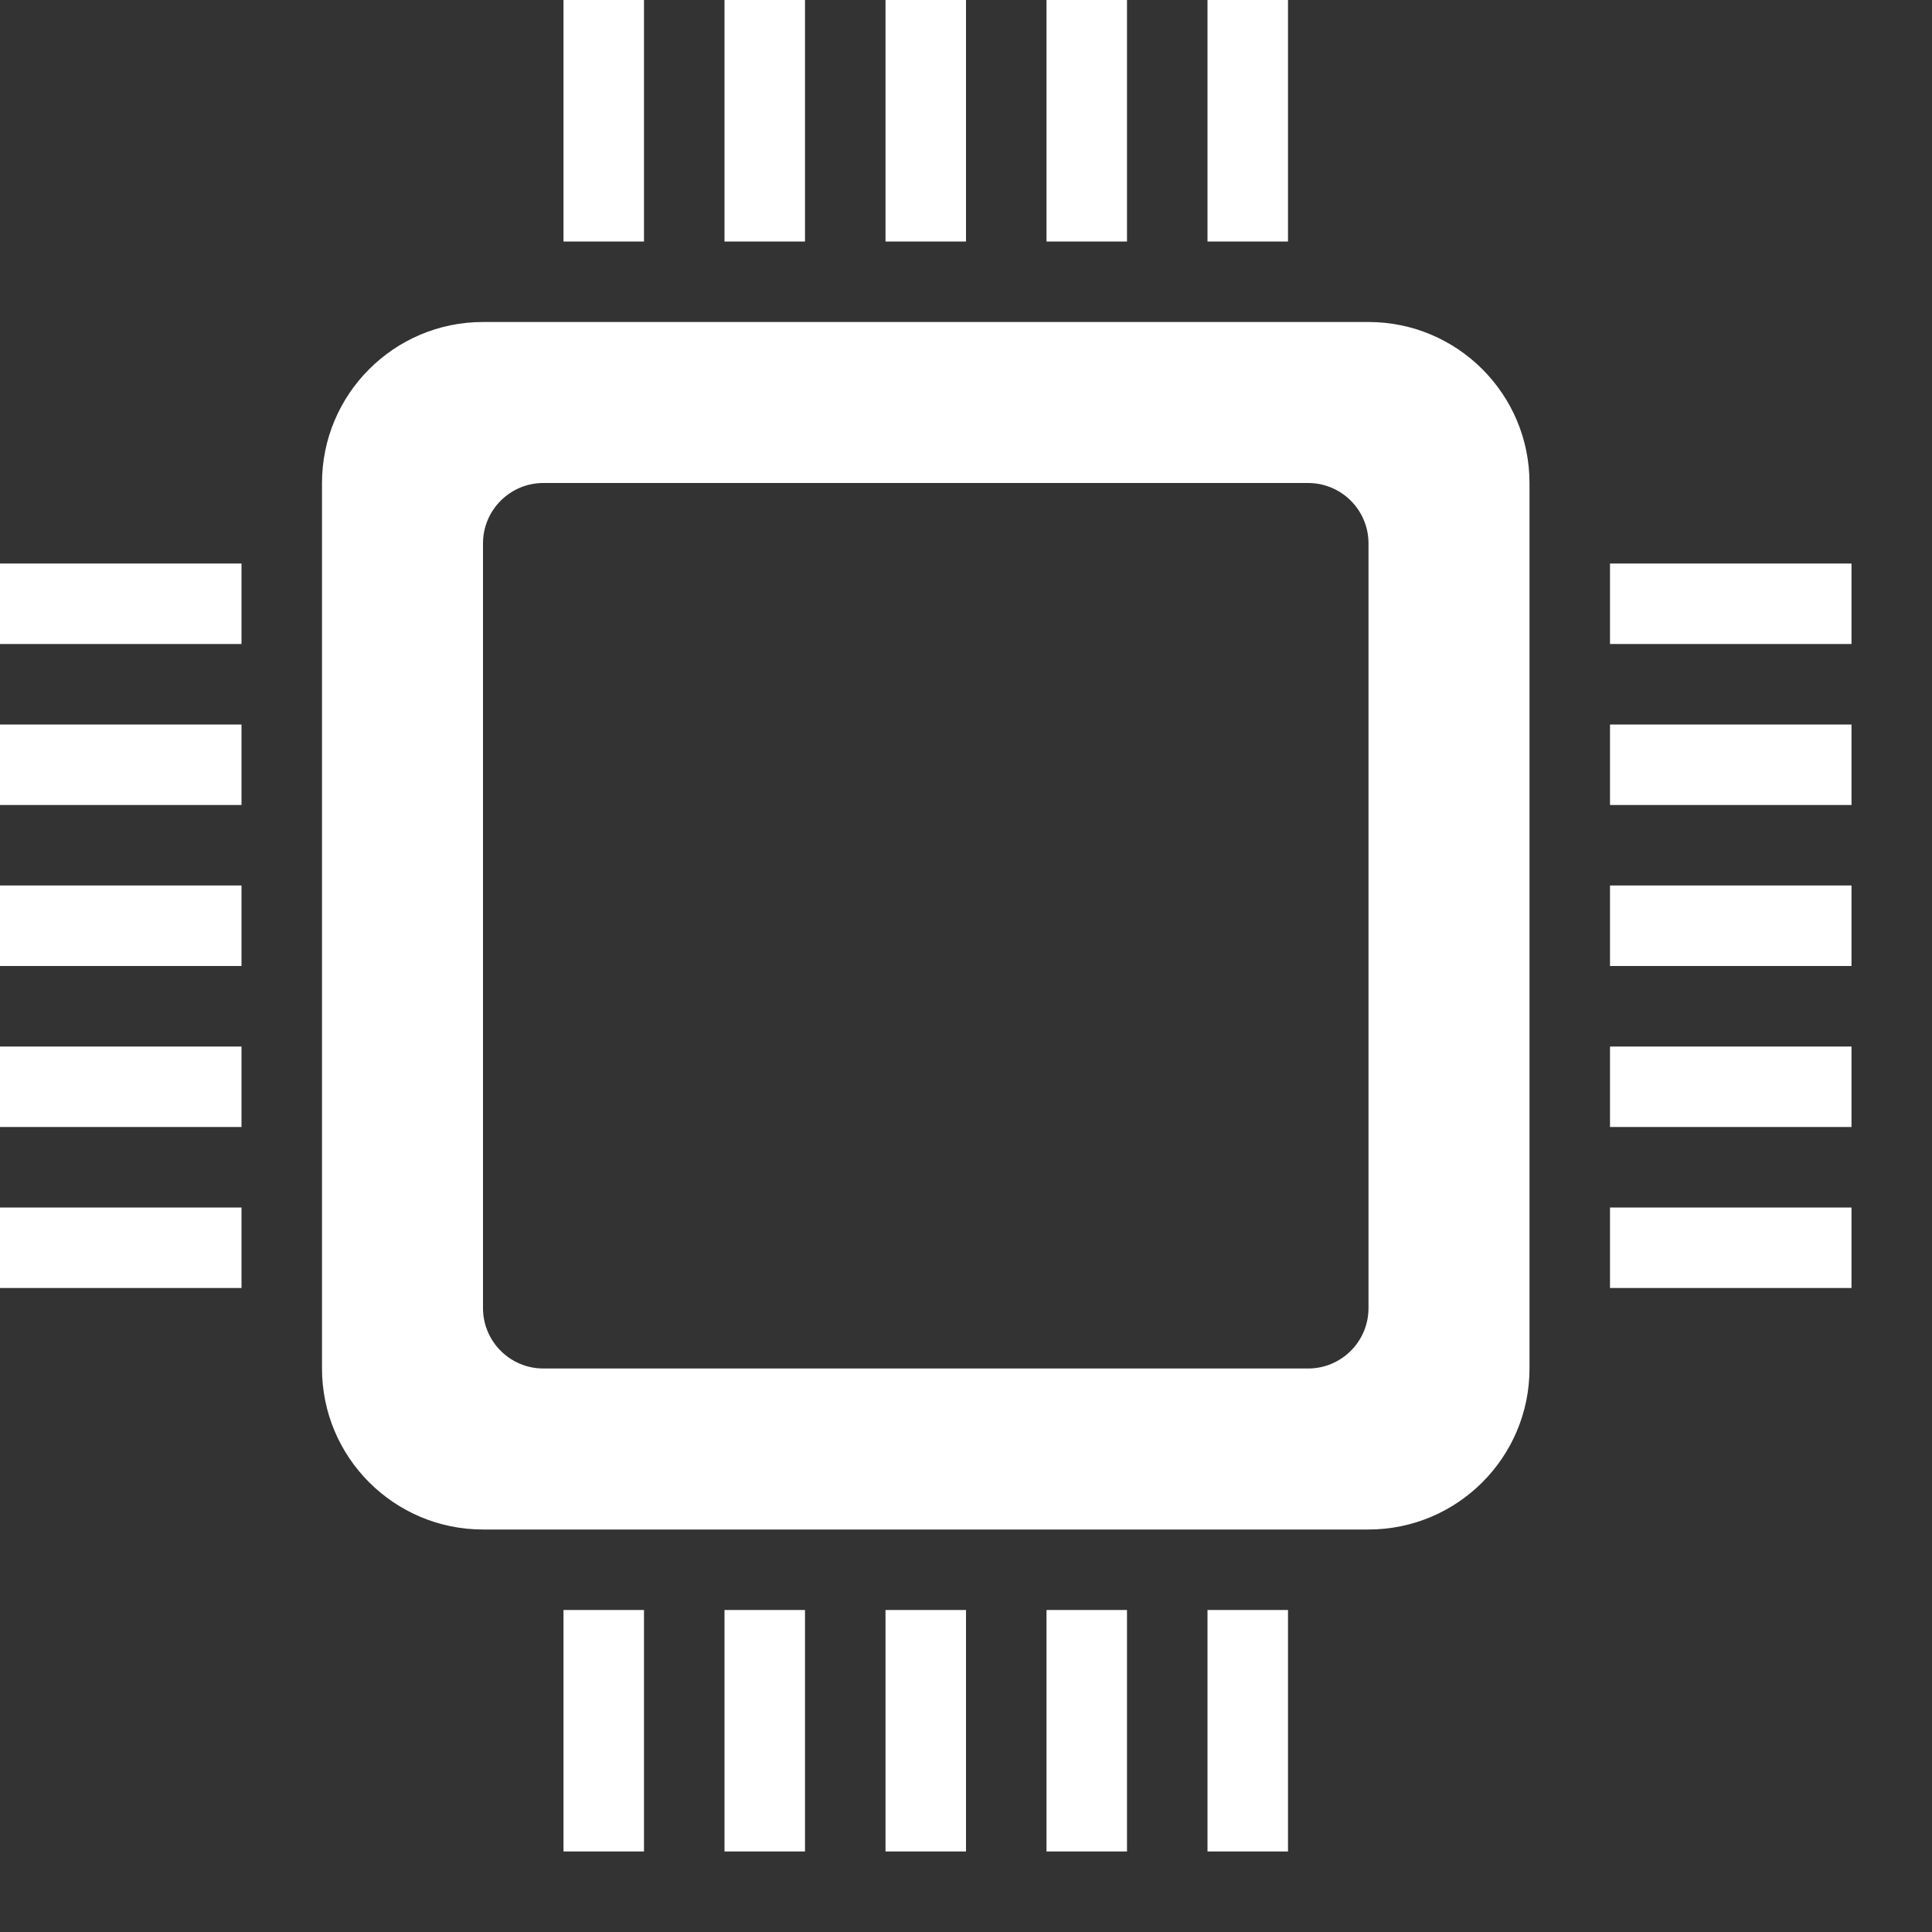 <svg width="24" height="24" viewBox="0 0 24 24" fill="none" xmlns="http://www.w3.org/2000/svg">
<rect x="0" y="0" width="24" height="24" fill="#333333" stroke="none"/>
<path d="M16.25 6C16.664 6 17 6.336 17 6.75V16.25C17 16.664 16.664 17 16.25 17H6.75C6.336 17 6 16.664 6 16.25V6.75C6 6.336 6.336 6 6.75 6H16.25ZM19 6C19 4.896 18.104 4 17 4H6C4.896 4 4 4.896 4 6V17C4 18.104 4.896 19 6 19H17C18.104 19 19 18.104 19 17V6ZM8 20V23H7V20H8ZM12 20V23H11V20H12ZM14 20V23H13V20H14ZM10 20V23H9V20H10ZM16 20V23H15V20H16ZM8 0V3H7V0H8ZM12 0V3H11V0H12ZM14 0V3H13V0H14ZM10 0V3H9V0H10ZM16 0V3H15V0H16ZM20 15H23V16H20V15ZM20 11H23V12H20V11ZM20 9H23V10H20V9ZM20 13H23V14H20V13ZM20 7H23V8H20V7ZM0 15H3V16H0V15ZM0 11H3V12H0V11ZM0 9H3V10H0V9ZM0 13H3V14H0V13ZM0 7H3V8H0V7Z" fill="white"/>
</svg>
